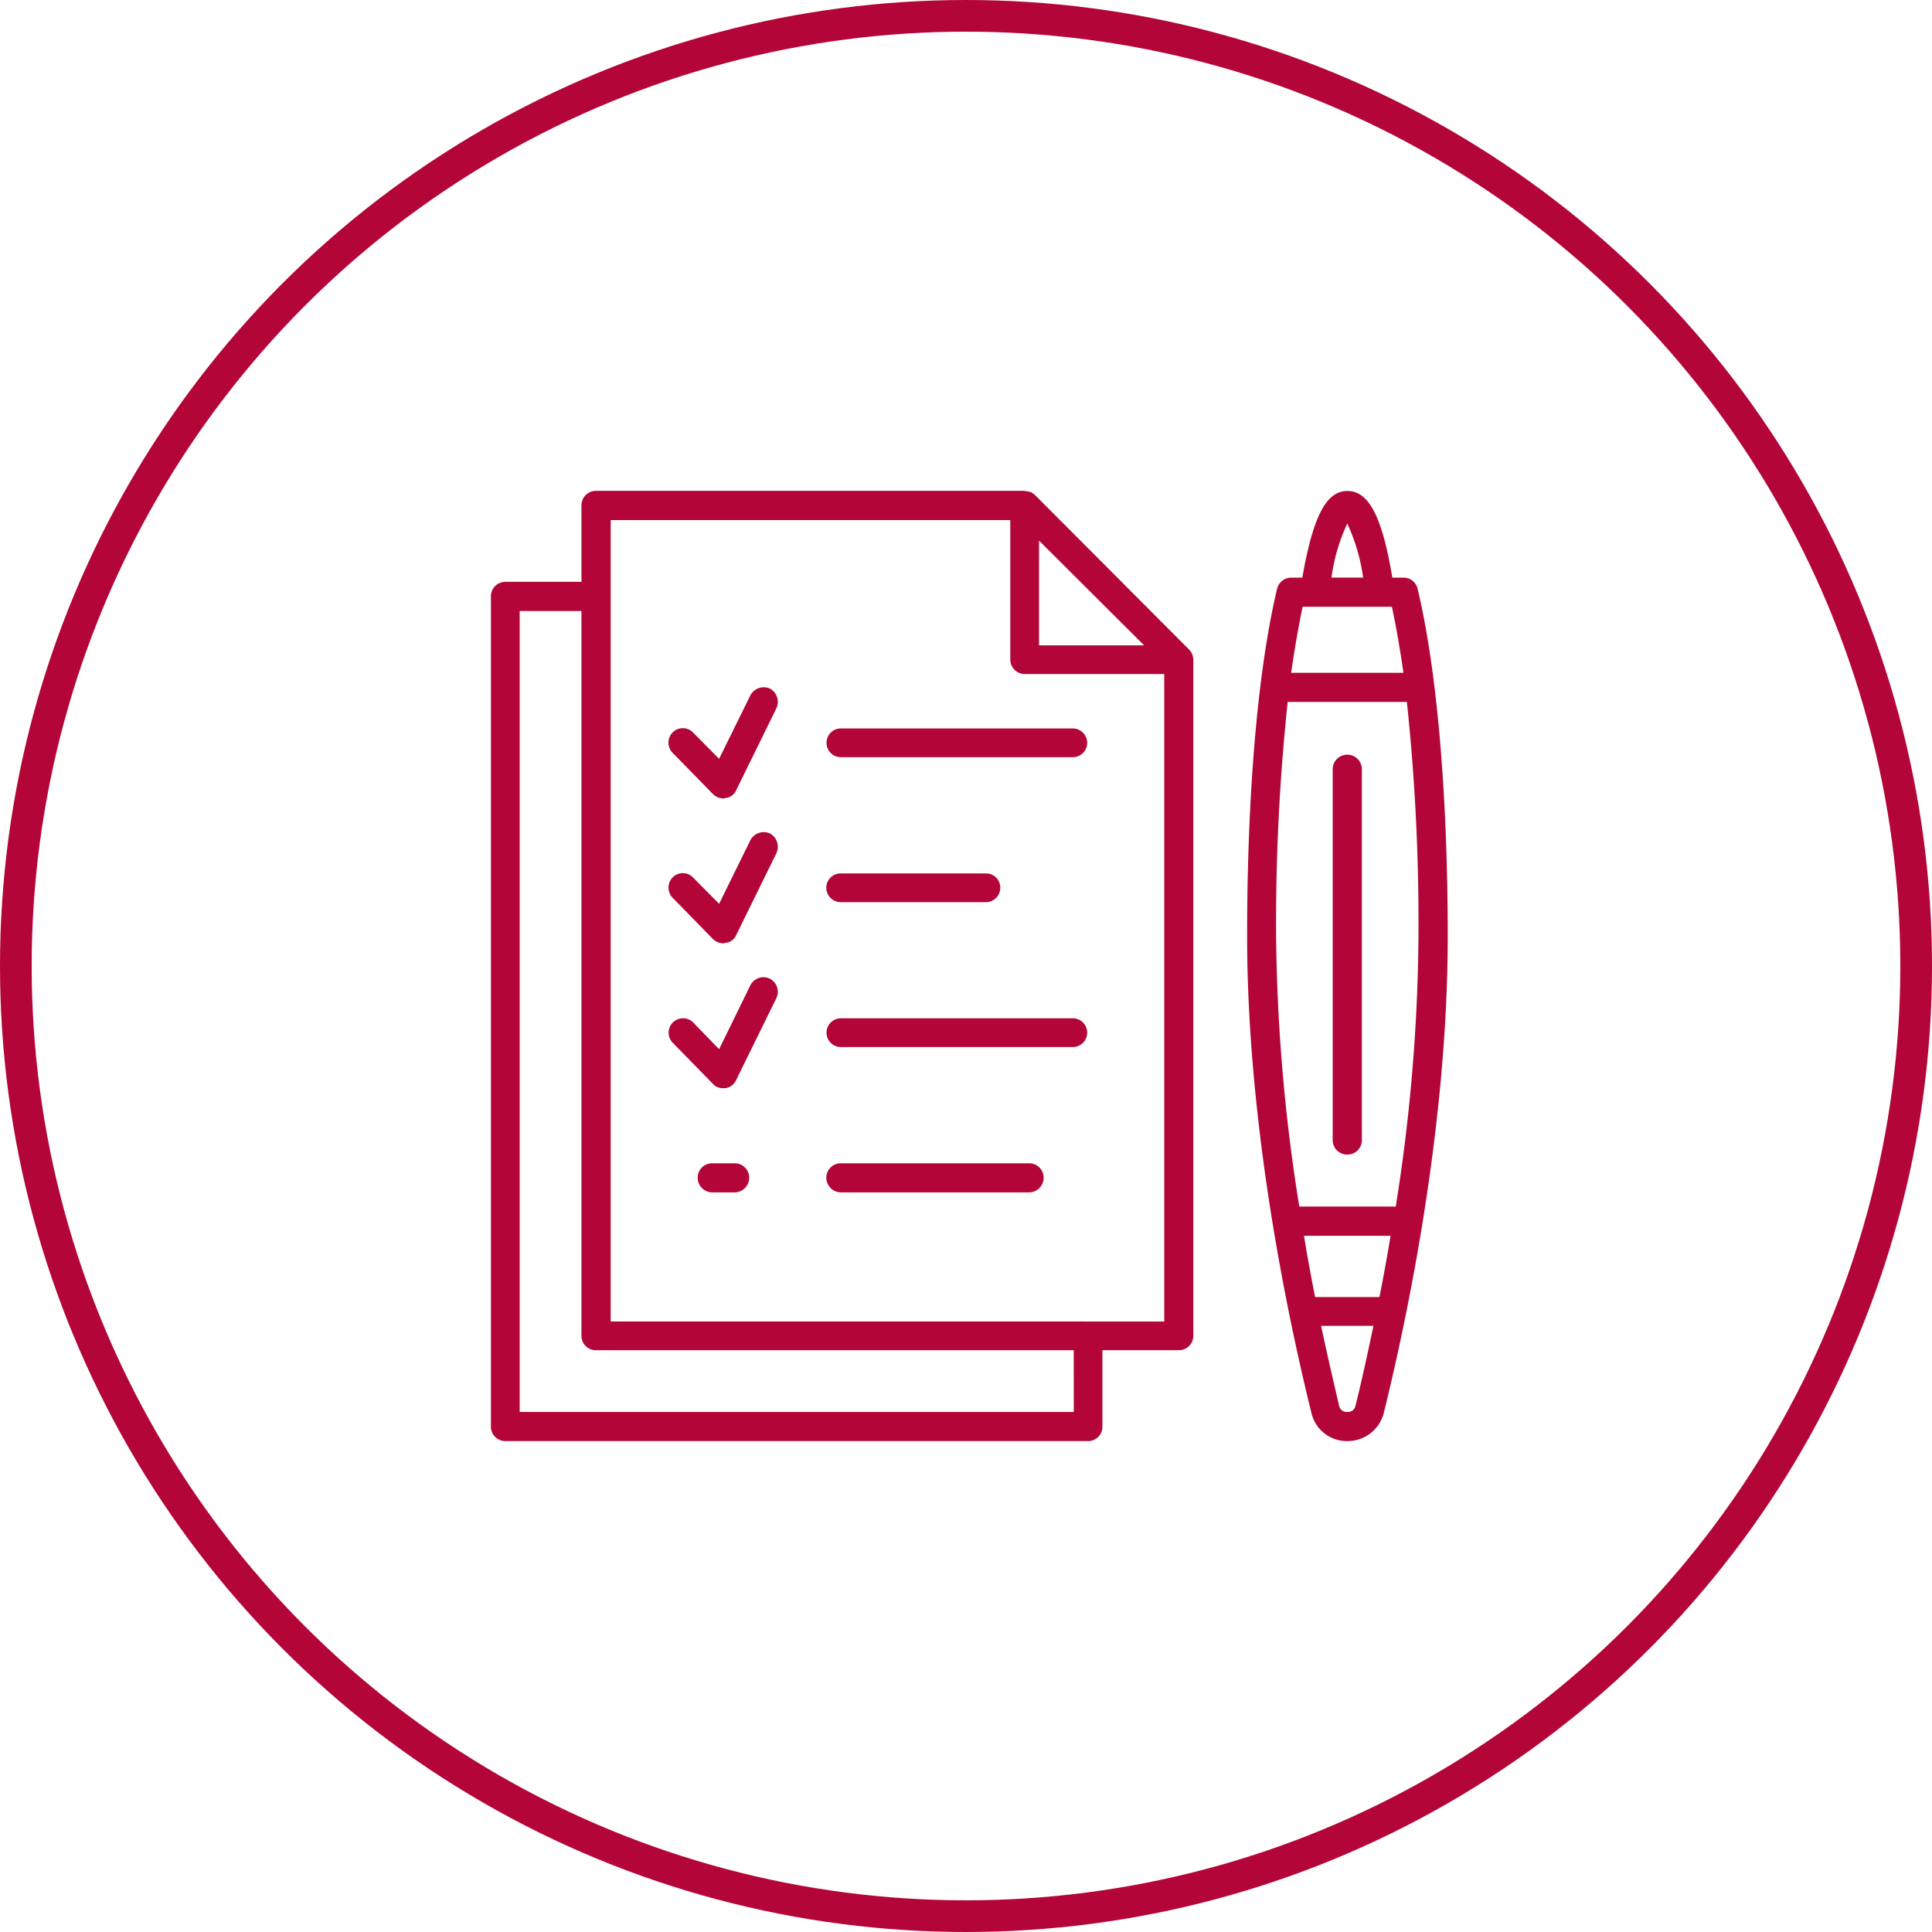 <?xml version="1.0" encoding="UTF-8"?> <svg xmlns="http://www.w3.org/2000/svg" width="122" height="122" viewBox="0 0 122 122"><g id="Group_1735" data-name="Group 1735" transform="translate(-1106 -3374)"><g id="Ellipse_208" data-name="Ellipse 208" transform="translate(1106 3374)" fill="none" stroke="#b30537" stroke-width="2"><circle cx="61" cy="61" r="61" stroke="none"></circle><circle cx="61" cy="61" r="60" fill="none"></circle></g><g id="Group_827" data-name="Group 827" transform="translate(359.471 3399.961)"><g id="Group_816" data-name="Group 816" transform="translate(777.53 5.039)"><path id="Path_661" data-name="Path 661" d="M821.835,15.409a.1.1,0,0,1-.028-.084,1.311,1.311,0,0,0-.19-.268L811.9,5.313a1.922,1.922,0,0,0-.273-.2.212.212,0,0,1-.112-.028.637.637,0,0,0-.218-.022l-.05-.028H784.17a.912.912,0,0,0-.922.921V10.78h-4.825a.913.913,0,0,0-.894.921V64.123a.908.908,0,0,0,.894.916H815.25a.9.9,0,0,0,.893-.916V59.3h4.82a.912.912,0,0,0,.922-.921V15.627C821.857,15.543,821.857,15.488,821.835,15.409Zm-3.061-.62H812.14V8.177ZM814.335,63.2h-34.99V12.623h3.9V58.382a.912.912,0,0,0,.922.921h30.164Zm-29.243-5.713V6.882h25.233v8.8a.919.919,0,0,0,.922.921h8.8V57.489Z" transform="translate(-777.53 -5.039)" fill="#b30537"></path></g><g id="Group_817" data-name="Group 817" transform="translate(825.274 5.039)"><path id="Path_662" data-name="Path 662" d="M796.85,11.215a.9.9,0,0,0-.894-.7h-.7c-.647-3.876-1.491-5.473-2.842-5.473-1.329,0-2.167,1.6-2.842,5.473h-.7a.925.925,0,0,0-.893.7c-1.217,5.115-1.893,12.911-1.893,21.93,0,11.889,2.541,23.958,4.059,30.112a2.294,2.294,0,0,0,2.272,1.781h0a2.353,2.353,0,0,0,2.3-1.781c1.519-6.154,4.037-18.222,4.037-30.112C798.748,24.127,798.073,16.331,796.85,11.215Zm.056,21.93a112.736,112.736,0,0,1-1.435,17.083h-6.091a113.4,113.4,0,0,1-1.463-17.083,132.414,132.414,0,0,1,.731-14.782h7.526A132.414,132.414,0,0,1,796.906,33.146Zm-2.462,22.8h-4.065c-.24-1.217-.486-2.519-.7-3.87h5.466C794.924,53.423,794.683,54.724,794.444,55.942Zm-5.578-39.421c.218-1.513.463-2.921.726-4.172h5.634c.273,1.251.514,2.658.731,4.172ZM792.411,7.1a11.963,11.963,0,0,1,1,3.412h-2A11.771,11.771,0,0,1,792.411,7.1Zm0,56.1a.493.493,0,0,1-.514-.38c-.324-1.407-.731-3.116-1.139-5.06h3.305c-.407,1.943-.781,3.652-1.139,5.06A.478.478,0,0,1,792.411,63.2Z" transform="translate(-786.079 -5.039)" fill="#b30537"></path></g><g id="Group_818" data-name="Group 818" transform="translate(830.685 21.694)"><path id="Path_663" data-name="Path 663" d="M787.969,33.275a.912.912,0,0,0,.921-.921V8.942a.921.921,0,0,0-1.843,0V32.354A.912.912,0,0,0,787.969,33.275Z" transform="translate(-787.048 -8.021)" fill="#b30537"></path></g><g id="Group_819" data-name="Group 819" transform="translate(788.749 17.436)"><path id="Path_664" data-name="Path 664" d="M785.949,7.349a.954.954,0,0,0-1.25.43l-1.971,4L781.1,10.135a.9.9,0,0,0-1.3-.028.917.917,0,0,0,0,1.3l2.541,2.6a.955.955,0,0,0,.653.274.207.207,0,0,0,.128-.028.814.814,0,0,0,.682-.486l2.54-5.176A.957.957,0,0,0,785.949,7.349Z" transform="translate(-779.539 -7.259)" fill="#b30537"></path></g><g id="Group_820" data-name="Group 820" transform="translate(788.749 26.584)"><path id="Path_665" data-name="Path 665" d="M785.949,8.987a.954.954,0,0,0-1.25.43l-1.971,4.009L781.1,11.779a.9.9,0,0,0-1.3-.028.924.924,0,0,0,0,1.3l2.541,2.6a.95.95,0,0,0,.653.268.207.207,0,0,0,.128-.028.8.8,0,0,0,.682-.486l2.54-5.17A.965.965,0,0,0,785.949,8.987Z" transform="translate(-779.539 -8.897)" fill="#b30537"></path></g><g id="Group_821" data-name="Group 821" transform="translate(788.749 35.745)"><path id="Path_666" data-name="Path 666" d="M785.949,10.642a.923.923,0,0,0-1.25.413l-1.971,4.031L781.1,13.405a.908.908,0,1,0-1.3,1.273l2.541,2.6a.841.841,0,0,0,.653.268h.128a.876.876,0,0,0,.682-.514l2.54-5.17A.928.928,0,0,0,785.949,10.642Z" transform="translate(-779.539 -10.537)" fill="#b30537"></path></g><g id="Group_822" data-name="Group 822" transform="translate(798.708 20.039)"><path id="Path_667" data-name="Path 667" d="M796.888,7.725H782.243a.907.907,0,1,0,0,1.815h14.645a.907.907,0,1,0,0-1.815Z" transform="translate(-781.322 -7.725)" fill="#b30537"></path></g><g id="Group_823" data-name="Group 823" transform="translate(798.707 29.192)"><path id="Path_668" data-name="Path 668" d="M782.243,11.179h9.151a.91.91,0,0,0,.916-.921.9.9,0,0,0-.916-.893h-9.151a.906.906,0,0,0-.921.893A.915.915,0,0,0,782.243,11.179Z" transform="translate(-781.322 -9.364)" fill="#b30537"></path></g><g id="Group_824" data-name="Group 824" transform="translate(798.708 38.345)"><path id="Path_669" data-name="Path 669" d="M796.888,11H782.243a.907.907,0,1,0,0,1.815h14.645a.907.907,0,1,0,0-1.815Z" transform="translate(-781.322 -11.003)" fill="#b30537"></path></g><g id="Group_825" data-name="Group 825" transform="translate(798.708 47.498)"><path id="Path_670" data-name="Path 670" d="M794.125,12.642H782.243a.91.91,0,0,0-.921.916.93.93,0,0,0,.921.921h11.881a.926.926,0,0,0,.921-.921A.907.907,0,0,0,794.125,12.642Z" transform="translate(-781.322 -12.642)" fill="#b30537"></path></g><g id="Group_826" data-name="Group 826" transform="translate(790.586 47.498)"><path id="Path_671" data-name="Path 671" d="M782.2,12.642H780.79a.907.907,0,0,0-.922.916.926.926,0,0,0,.922.921H782.2a.93.93,0,0,0,.921-.921A.91.91,0,0,0,782.2,12.642Z" transform="translate(-779.868 -12.642)" fill="#b30537"></path></g></g></g></svg> 